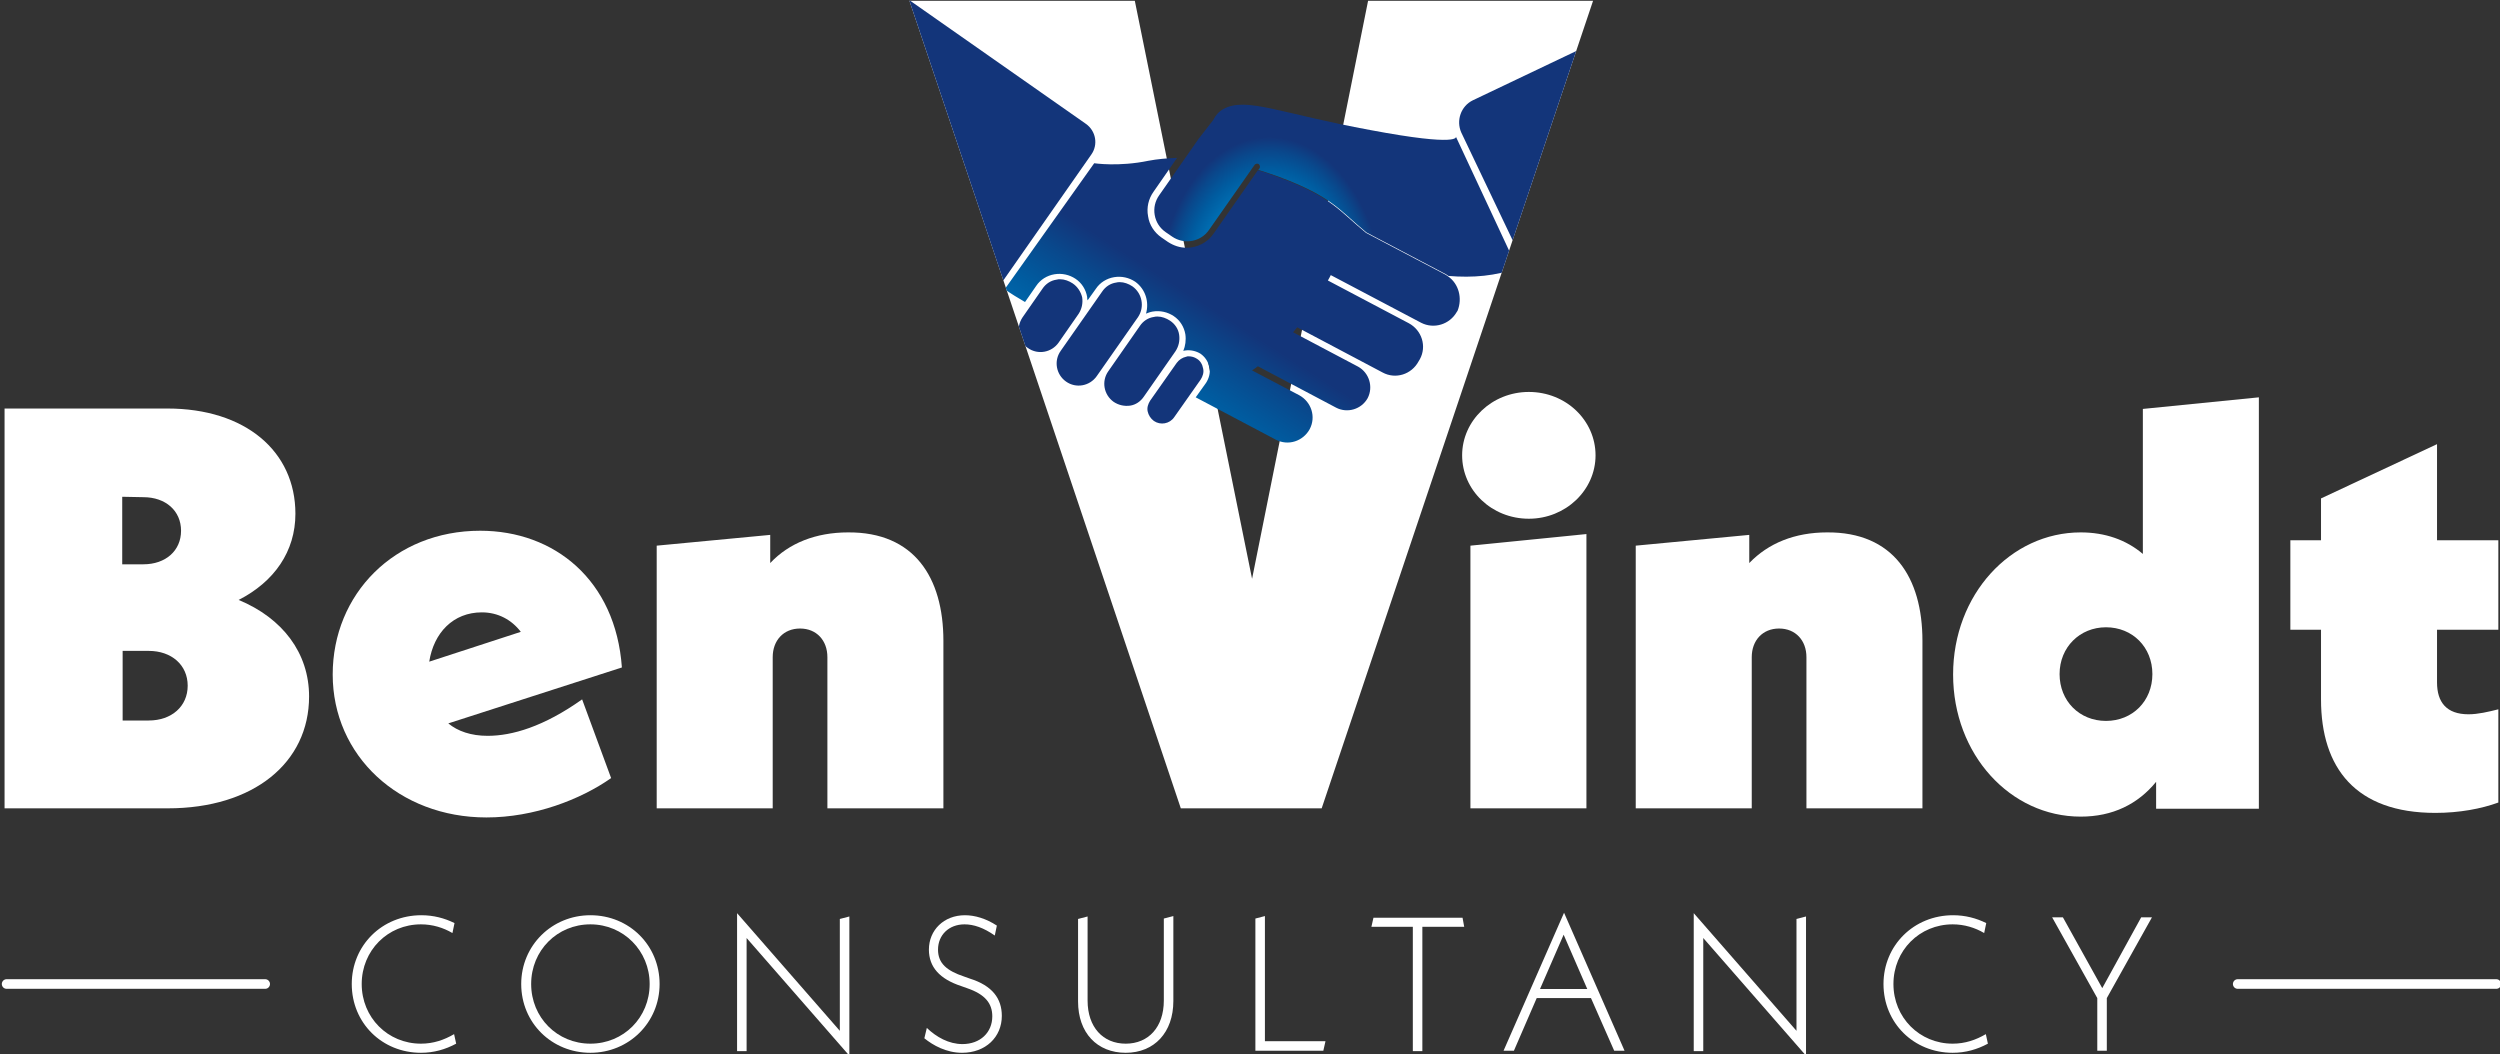 <?xml version="1.0" encoding="utf-8"?>
<!-- Generator: Adobe Illustrator 27.8.0, SVG Export Plug-In . SVG Version: 6.00 Build 0)  -->
<svg version="1.1" id="Laag_1" xmlns="http://www.w3.org/2000/svg" xmlns:xlink="http://www.w3.org/1999/xlink" x="0px" y="0px"
	 viewBox="0 0 603.4 254.5" style="enable-background:new 0 0 603.4 254.5;" xml:space="preserve">
<rect x="0" y="0" width="603.4" height="254.5" fill="#333333" stroke="none"/>
<style type="text/css">
	.st0{fill:#FFFFFF;}
	.st1{clip-path:url(#SVGID_00000136369328406853430540000014330767179619470001_);}
	.st2{fill:#13357A;}
	.st3{fill:url(#SVGID_00000078742417631963546640000001571247540957443245_);}
	.st4{clip-path:url(#SVGID_00000165948732260550465830000004029534225993925024_);}
	.st5{fill:url(#SVGID_00000182492761978219099320000012399708912960834710_);}
	.st6{fill:none;stroke:#FFFFFF;stroke-width:2.326;stroke-linecap:round;stroke-miterlimit:10;}
</style>
<g>
	<path class="st0" d="M74.6,168.1c0,16-13.4,27-34.1,27H1.1V98.6h39.3c18.8,0,30.9,10.3,30.9,25.4c0,9.1-5.1,16.4-13.7,20.8
		C68.2,149.2,74.6,157.6,74.6,168.1z M29.5,119.9v16.3h5.1c5.4,0,9.1-3.3,9.1-8.1S40,120,34.6,120L29.5,119.9L29.5,119.9z
		 M45.3,165.5c0-5-3.9-8.4-9.4-8.4h-6.3v16.8h6.3C41.4,173.9,45.3,170.5,45.3,165.5z"/>
	<path class="st0" d="M140.5,168.8l7,19c-7.4,5.2-18.6,9.5-30.1,9.5c-21.1,0-37.1-14.9-37.1-34.5c0-19.4,14.9-34.7,35.6-34.7
		c17.9,0,32.7,11.9,34.2,33l-41.9,13.5c2.3,1.9,5.5,3,9.5,3C123.6,177.6,131.2,175.4,140.5,168.8z M103.6,159.7l22.1-7.2
		c-2.2-2.9-5.5-4.7-9.4-4.7C109.4,147.8,104.7,152.7,103.6,159.7z"/>
	<path class="st0" d="M227.7,154.7v40.4h-28v-36.5c0-4-2.6-6.9-6.6-6.9s-6.6,2.9-6.6,6.9v36.5h-28v-63.4l27.4-2.6v6.8
		c4.5-4.8,11-7.4,18.8-7.4C220.6,128.4,227.7,139.3,227.7,154.7z"/>
</g>
<polygon class="st0" points="330.2,0.2 302.2,139.7 273.9,0.2 219.5,0.2 285,195.1 319,195.1 384.5,0.2 "/>
<g>
	<path class="st0" d="M84.9,237.5c0-9.3,7.3-16.6,16.8-16.6c2.9,0,5.6,0.7,8,1.9l-0.5,2.4c-2.2-1.3-4.8-2.1-7.6-2.1
		c-8,0-14.3,6.3-14.3,14.4s6.3,14.4,14.3,14.4c3,0,5.6-0.9,8-2.3l0.5,2.3c-2.6,1.4-5.4,2.2-8.5,2.2
		C92.2,254.1,84.9,246.9,84.9,237.5z"/>
	<path class="st0" d="M125.8,237.5c0-9.3,7.4-16.6,16.7-16.6c9.4,0,16.7,7.3,16.7,16.6s-7.4,16.6-16.7,16.6S125.8,246.9,125.8,237.5
		z M156.8,237.5c0-8-6.3-14.4-14.3-14.4s-14.3,6.3-14.3,14.4s6.3,14.4,14.3,14.4S156.8,245.6,156.8,237.5z"/>
	<path class="st0" d="M205,254.8l-24.8-28.4v27.3h-2.3v-33.3l24.8,28.4v-27l2.3-0.6V254.8z"/>
	<path class="st0" d="M223.1,250.6l0.6-2.5c2.3,2.2,5.3,3.9,8.6,3.9c4.3,0,7.2-2.8,7.2-6.7c0-3.1-1.7-5.3-6.1-6.8L232,238
		c-5.2-1.7-7.8-4.6-7.8-8.8c0-4.7,3.6-8.3,8.7-8.3c2.4,0,5.1,0.8,7.7,2.5l-0.5,2.4c-2.7-1.9-5.1-2.7-7.3-2.7c-3.8,0-6.4,2.6-6.4,6.1
		c0,3.3,2.1,5.1,6.3,6.5l1.4,0.5c5.4,1.7,7.7,4.8,7.7,9c0,5.1-3.9,8.9-9.6,8.9C228.4,254.1,225.2,252.3,223.1,250.6z"/>
	<path class="st0" d="M260.2,241.7v-19.9l2.3-0.6v20.3c0,6.4,3.7,10.4,9.2,10.4s9.2-4,9.2-10.4v-19.8l2.3-0.6v20.5
		c0,7.6-4.6,12.5-11.5,12.5S260.2,249.3,260.2,241.7z"/>
	<path class="st0" d="M319.9,251.4l-0.5,2.2H303v-31.9l2.3-0.6v30.2h14.6V251.4z"/>
	<path class="st0" d="M343.3,223.7v30H341v-30h-10l0.5-2.2H353l0.4,2.2H343.3z"/>
	<path class="st0" d="M384,240.9h-13.1l-5.5,12.7h-2.5l14.6-33.3l14.6,33.3h-2.5L384,240.9z M383.1,238.7l-5.7-13.1l-5.7,13.1H383.1
		z"/>
	<path class="st0" d="M435.9,254.8l-24.8-28.4v27.3h-2.3v-33.3l24.8,28.4v-27l2.3-0.6V254.8z"/>
	<path class="st0" d="M454.6,237.5c0-9.3,7.3-16.6,16.8-16.6c2.9,0,5.6,0.7,8,1.9l-0.5,2.4c-2.2-1.3-4.8-2.1-7.6-2.1
		c-8,0-14.3,6.3-14.3,14.4s6.3,14.4,14.3,14.4c3,0,5.6-0.9,8-2.3l0.5,2.3c-2.6,1.4-5.4,2.2-8.5,2.2
		C461.9,254.1,454.6,246.9,454.6,237.5z"/>
	<path class="st0" d="M508.5,240.9v12.7h-2.3v-12.7l-10.9-19.5h2.6l9.5,17.1l9.4-17.1h2.6L508.5,240.9z"/>
</g>
<g>
	<g>
		<defs>
			<polygon id="SVGID_1_" points="219.5,0.2 262.3,127.6 341.7,127.6 384.5,0.2 			"/>
		</defs>
		<clipPath id="SVGID_00000007395477060446699660000012766936658285205685_">
			<use xlink:href="#SVGID_1_"  style="overflow:visible;"/>
		</clipPath>
		<g style="clip-path:url(#SVGID_00000007395477060446699660000012766936658285205685_);">
			<path class="st2" d="M376.9,69l51-24.3c2.9-1.4,4.1-4.9,2.8-7.8L414.3,2.7c-1.4-2.9-4.9-4.1-7.8-2.8l-51,24.3
				c-2.9,1.4-4.1,4.9-2.8,7.8L369,66.2C370.6,69.1,374,70.3,376.9,69z"/>
			<path class="st2" d="M258.9,68.4c-0.9-0.6-2-1-3-1c-0.3,0-0.6,0-0.9,0.1c-1.4,0.2-2.6,1-3.4,2.2l-4.8,6.9c-0.8,1.2-1.1,2.6-0.9,4
				c0.2,1.4,1,2.6,2.2,3.4c2.4,1.7,5.7,1.1,7.4-1.3l4.8-6.9c0.8-1.2,1.1-2.6,0.9-4C260.9,70.5,260.1,69.2,258.9,68.4z"/>
			<path class="st2" d="M276.1,95.7l7.6-10.9c0.8-1.2,1.1-2.6,0.9-4s-1-2.6-2.2-3.4c-0.9-0.6-2-1-3-1c-0.3,0-0.6,0-0.9,0.1
				c-1.4,0.2-2.6,1-3.4,2.2l-7.6,10.9c-1.7,2.4-1.1,5.7,1.3,7.4c1.2,0.8,2.6,1.1,4,0.9C274.1,97.7,275.3,96.9,276.1,95.7z"/>
			<path class="st2" d="M288.9,86.6c-0.6-0.4-1.3-0.6-2-0.6c-0.2,0-0.4,0-0.6,0.1c-0.9,0.2-1.7,0.7-2.3,1.5l-6.4,9.1
				c-0.5,0.8-0.8,1.7-0.6,2.6c0.2,0.9,0.7,1.7,1.5,2.3c1.6,1.1,3.8,0.7,4.9-0.9l6.4-9.1c0.5-0.8,0.8-1.7,0.6-2.6
				C290.2,87.9,289.7,87.1,288.9,86.6z"/>
			<path class="st2" d="M273.3,69.1c-0.9-0.6-2-1-3-1c-0.3,0-0.6,0-0.9,0.1c-1.4,0.2-2.6,1-3.4,2.2l-10,14.3
				c-1.7,2.4-1.1,5.7,1.3,7.4c2.4,1.7,5.7,1.1,7.4-1.3l10-14.3C276.3,74.1,275.7,70.8,273.3,69.1z"/>
			
				<radialGradient id="SVGID_00000024692379583366089550000018433384907456250510_" cx="-337.13" cy="-93.838" r="38.613" fx="-337.722" fy="-93.766" gradientTransform="matrix(-2.094807e-02 -1 -0.701 1.468706e-02 233.929 -264.048)" gradientUnits="userSpaceOnUse">
				<stop  offset="0.256" style="stop-color:#0085C8"/>
				<stop  offset="0.424" style="stop-color:#0082C6"/>
				<stop  offset="0.559" style="stop-color:#007ABE"/>
				<stop  offset="0.683" style="stop-color:#006EB2"/>
				<stop  offset="0.8" style="stop-color:#005CA0"/>
				<stop  offset="0.911" style="stop-color:#09488C"/>
				<stop  offset="1" style="stop-color:#13357A"/>
			</radialGradient>
			<path style="fill:url(#SVGID_00000024692379583366089550000018433384907456250510_);" d="M351.4,33c0,0,1.2,2.5-20.6-1.6
				c-21.8-4-30-8.1-35.5-5.1c-1.1,0.6-1.9,1.5-2.5,2.7l-3.5,4.5l-9.5,13.6c-1,1.4-1.4,3.1-1.1,4.8s1.2,3.1,2.6,4.1l1.6,1.1
				c2.9,2,6.9,1.3,8.9-1.6l11-15.7c0.2-0.3,0.7-0.4,1-0.2s0.4,0.7,0.2,1l-0.3,0.4c1.6,0.5,3.1,1,4.8,1.6
				c13.2,4.9,14.8,8.2,21.3,13.5L349,66.2c0.2,0.1,0.4,0.3,0.6,0.4c5.9,0.5,11.5,0,16.6-1.9L351.4,33z"/>
		</g>
	</g>
	<g>
		<defs>
			<polygon id="SVGID_00000074441124510245168710000008848629772679960496_" points="219.5,0.2 262.3,127.6 341.7,127.6 384.5,0.2 
							"/>
		</defs>
		<clipPath id="SVGID_00000011750911690252643210000010749829597379908024_">
			<use xlink:href="#SVGID_00000074441124510245168710000008848629772679960496_"  style="overflow:visible;"/>
		</clipPath>
		<g style="clip-path:url(#SVGID_00000011750911690252643210000010749829597379908024_);">
			<path class="st2" d="M233.7,70.5l-49.1-34.4c-2.4-1.7-3-5-1.3-7.4l22.3-31.9c1.7-2.4,5-3,7.4-1.3l49.1,34.4c2.4,1.7,3,5,1.3,7.4
				l-22.3,31.9C239.4,71.6,236.1,72.2,233.7,70.5z"/>
			
				<linearGradient id="SVGID_00000049907330076976216120000003147036681742653116_" gradientUnits="userSpaceOnUse" x1="257.556" y1="121.852" x2="294.894" y2="180.079" gradientTransform="matrix(1 0 0 -1 0 256)">
				<stop  offset="0" style="stop-color:#0085C8"/>
				<stop  offset="0.226" style="stop-color:#0082C6"/>
				<stop  offset="0.408" style="stop-color:#007ABE"/>
				<stop  offset="0.574" style="stop-color:#006EB2"/>
				<stop  offset="0.731" style="stop-color:#005CA0"/>
				<stop  offset="0.88" style="stop-color:#09488C"/>
				<stop  offset="1" style="stop-color:#13357A"/>
			</linearGradient>
			<path style="fill:url(#SVGID_00000049907330076976216120000003147036681742653116_);" d="M349.5,66.7c-0.2-0.1-0.4-0.3-0.6-0.4
				l-19.2-10.1c-6.5-5.3-8.1-8.6-21.3-13.5c-1.7-0.6-3.3-1.2-4.8-1.6l-10.7,15.3c-1.5,2.2-4,3.4-6.5,3.4c-1.6,0-3.1-0.5-4.5-1.4
				l-1.6-1.1c-1.7-1.2-2.9-3-3.2-5.1c-0.4-2.1,0.1-4.2,1.3-5.9l5.7-8.2c-2.5,0.1-4.8,0.3-6.9,0.7c-7.2,1.5-13.1,0.6-13.1,0.6
				l-21.6,30.4c1.5,1.1,3.2,2.1,4.9,3.1l2.7-3.9c1-1.5,2.6-2.5,4.4-2.8c1.8-0.3,3.6,0.1,5.1,1.1s2.5,2.6,2.8,4.4
				c0,0.3,0,0.5,0.1,0.8l2-2.8c1-1.5,2.6-2.5,4.4-2.8s3.6,0.1,5.1,1.1c2.5,1.8,3.4,4.9,2.6,7.7c0.5-0.2,1-0.4,1.6-0.5
				c1.8-0.3,3.6,0.1,5.1,1.1s2.5,2.6,2.8,4.4c0.2,1.4,0,2.8-0.5,4c0.1,0,0.2-0.1,0.4-0.1c1.3-0.2,2.7,0.1,3.8,0.8
				c1.1,0.8,1.8,1.9,2.1,3.2s-0.1,2.7-0.8,3.8l-2.5,3.5l19.3,10.2c3,1.6,6.6,0.4,8.2-2.5c1.6-3,0.4-6.6-2.5-8.2l-11.4-6
				c0.5-0.3,1-0.7,1.4-1l18.9,10c2.7,1.4,6.1,0.4,7.6-2.3c1.4-2.7,0.4-6.1-2.3-7.6l-15.7-8.3c0.3-0.4,0.7-0.8,1-1.2l20.6,10.9
				c3.1,1.7,7,0.5,8.7-2.7l0.3-0.5c1.7-3.1,0.5-7-2.7-8.7l-19.5-10.3c0.3-0.5,0.5-0.9,0.7-1.3L343,77.9c3.1,1.6,6.9,0.4,8.6-2.6
				l0.2-0.3C353,72,352.1,68.5,349.5,66.7z"/>
		</g>
	</g>
</g>
<line class="st6" x1="1.6" y1="237.5" x2="64" y2="237.5"/>
<line class="st6" x1="540.1" y1="237.5" x2="602.5" y2="237.5"/>
<g>
	<path class="st0" d="M352.9,109.9c0-8.4,7.2-15.3,16.1-15.3c9,0,16.1,6.9,16.1,15.3s-7.2,15.3-16.1,15.3
		C360,125.2,352.9,118.3,352.9,109.9z M354.9,131.7l28-2.8v66.2h-28V131.7z"/>
	<path class="st0" d="M464,154.7v40.4h-28v-36.5c0-4-2.6-6.9-6.6-6.9s-6.6,2.9-6.6,6.9v36.5h-28v-63.4l27.4-2.6v6.8
		c4.6-4.8,11-7.4,18.8-7.4C456.9,128.4,464,139.3,464,154.7z"/>
	<path class="st0" d="M545.2,95.9v99.3h-24.8v-6.5c-4.4,5.4-10.5,8.4-18.2,8.4c-17,0-30.8-15-30.8-34.3s13.9-34.3,30.8-34.3
		c5.9,0,11,1.8,15,5.2v-35L545.2,95.9z M519.5,162.7c0-6.5-4.8-11.3-11.2-11.3c-6.3,0-11.2,4.8-11.2,11.3s4.8,11.3,11.2,11.3
		S519.5,169.2,519.5,162.7z"/>
	<path class="st0" d="M588.2,152v12.7c0,4.8,2.3,7.7,7.6,7.7c2.3,0,4.8-0.6,7.2-1.2v22.5c-4.1,1.5-9.4,2.5-15.2,2.5
		c-19.2,0-27.6-10.8-27.6-27.4V152h-7.4v-21.6h7.4v-10.1l28-13.1v23.2H603V152H588.2z"/>
</g>
</svg>
